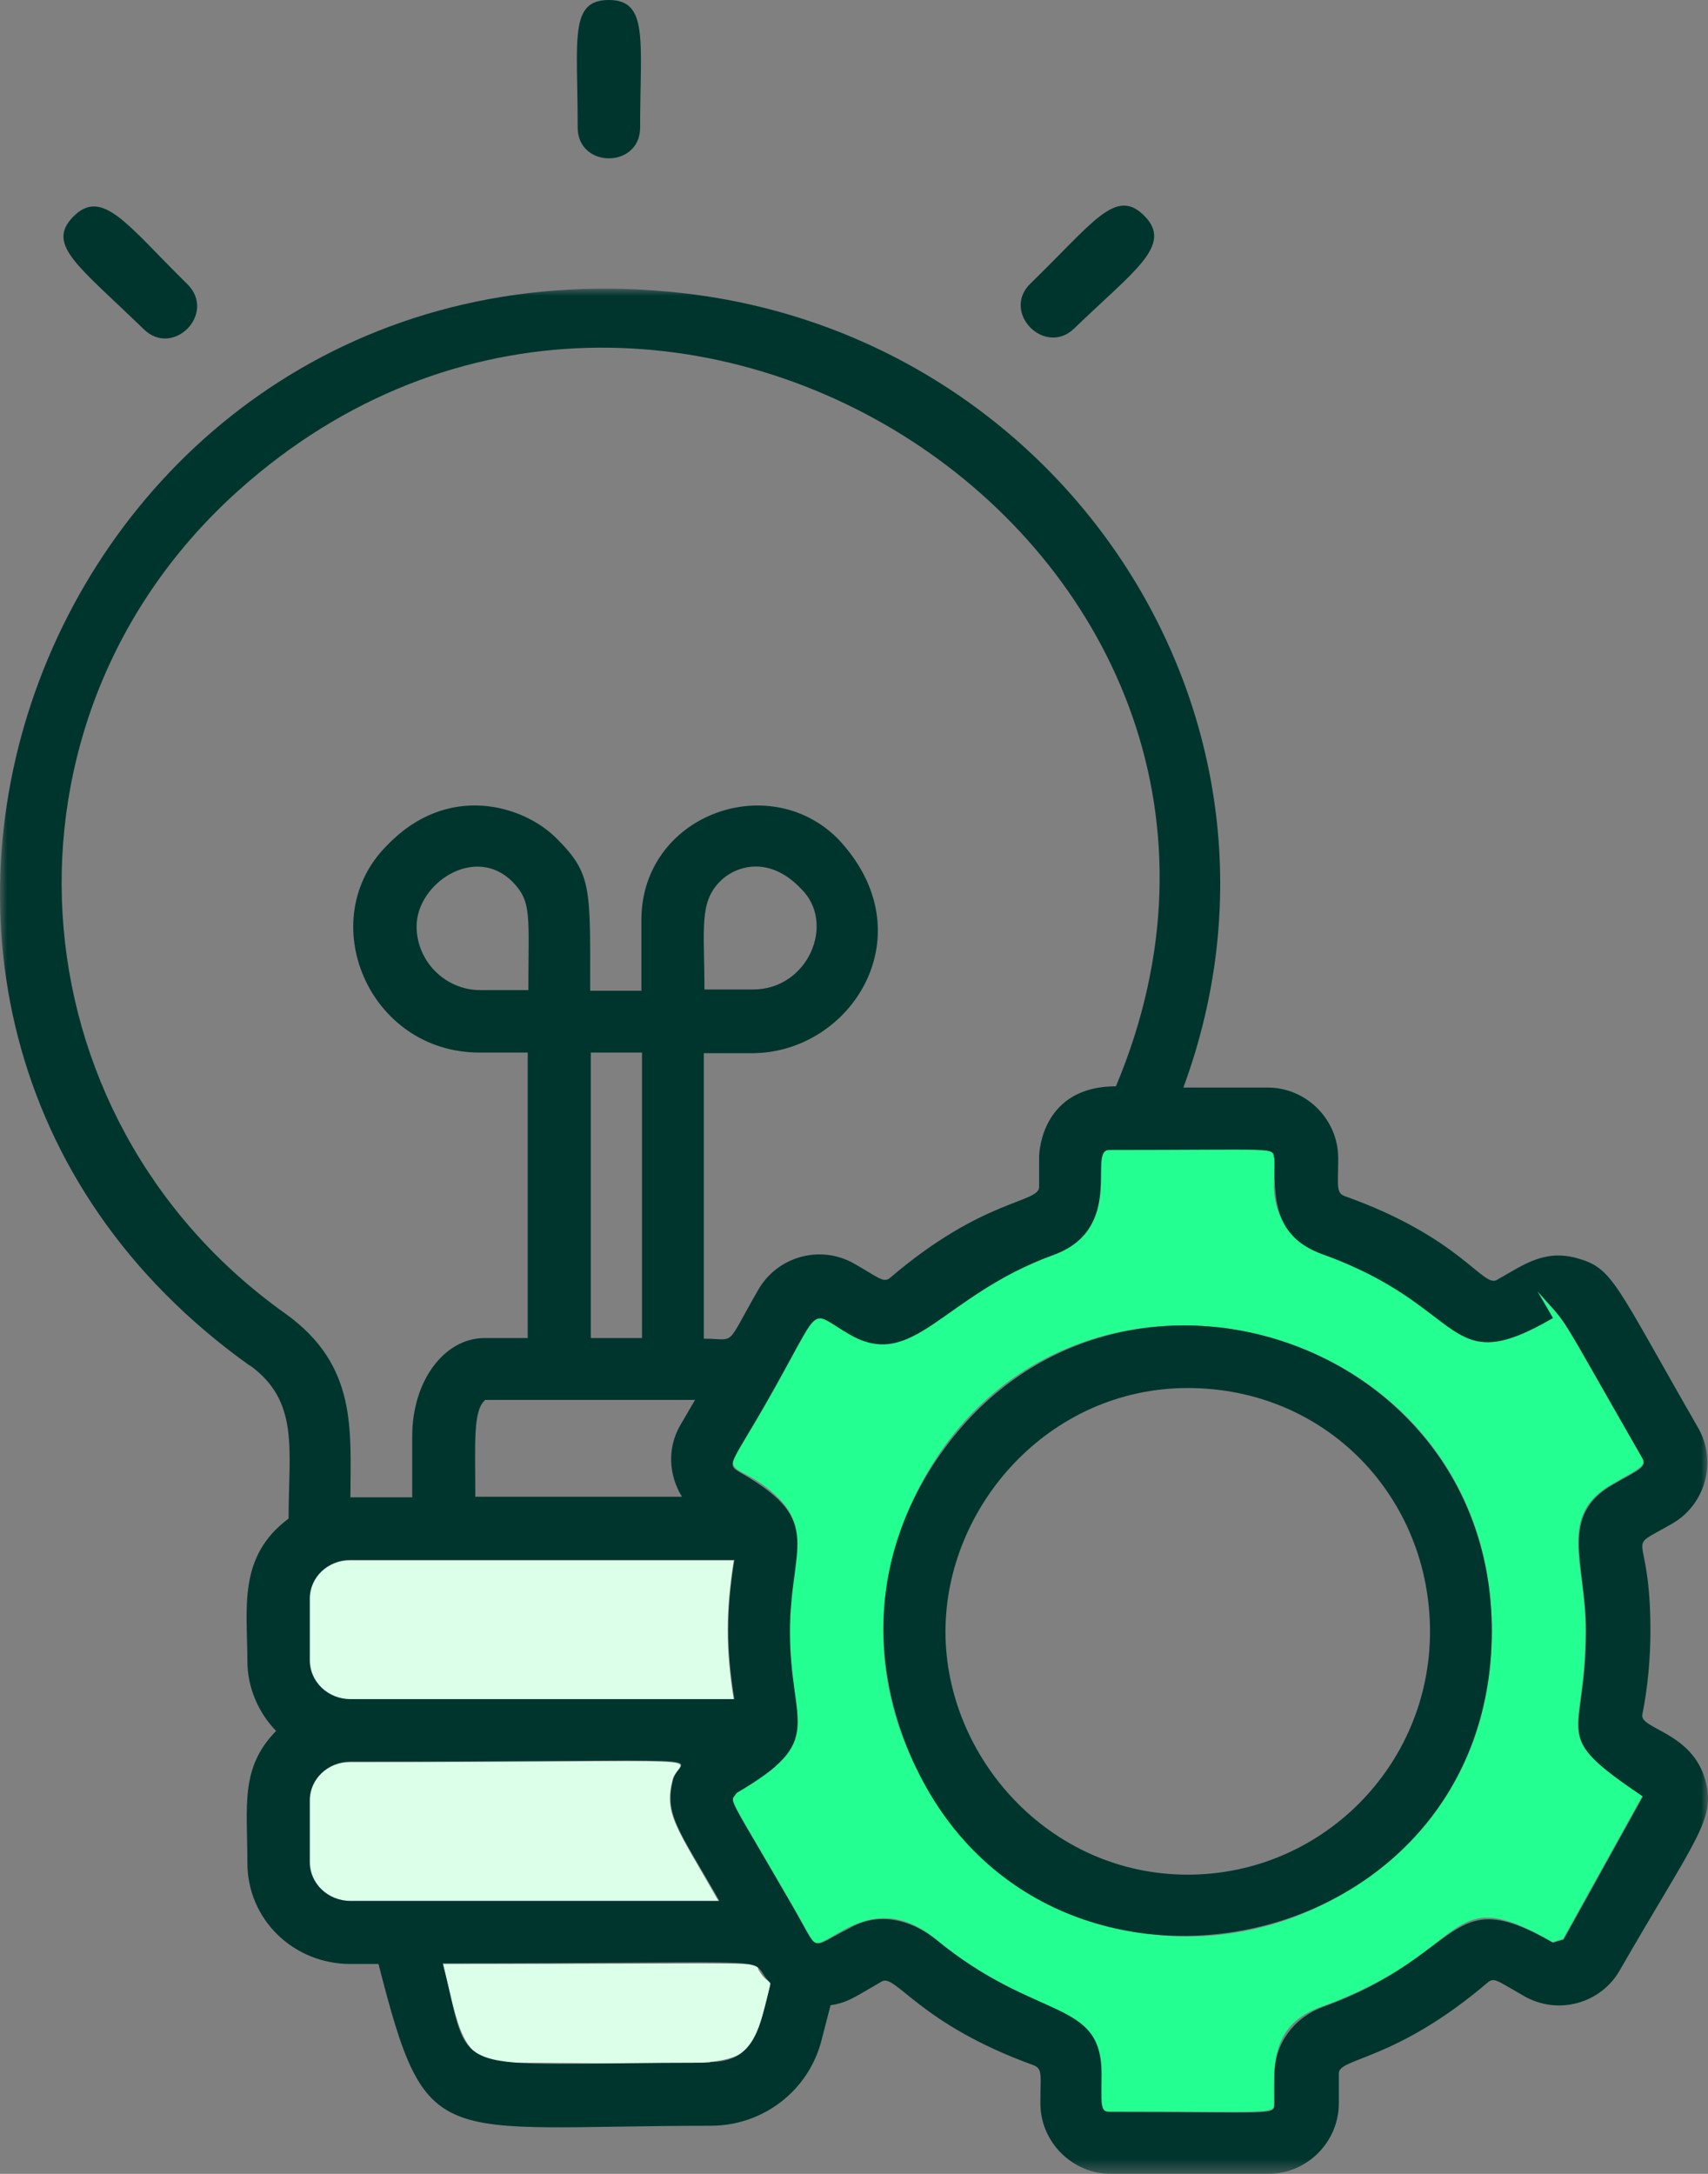 <?xml version="1.0" encoding="UTF-8"?>
<svg width="121px" height="154px" viewBox="0 0 121 154" version="1.1" xmlns="http://www.w3.org/2000/svg" xmlns:xlink="http://www.w3.org/1999/xlink">
    <rect x="0" y="0" width="121" height="154" fill="#808080" stroke="none"/>
    <title>Group 20</title>
    <defs>
        <polygon id="path-1" points="0 0 121 0 121 133.551 0 133.551"></polygon>
    </defs>
    <g id="04-Über-Uns" stroke="none" stroke-width="1" fill="none" fill-rule="evenodd">
        <g id="Über-uns_Staffinity_XL" transform="translate(-1001, -1155)">
            <g id="Triptychon-Module" transform="translate(0, 960)">
                <g id="card" transform="translate(883, 109)">
                    <g id="Group-20" transform="translate(118, 86)">
                        <path d="M47.649,126.076 C48.135,124.306 52.647,124.837 24.779,124.837 C23.187,124.837 21.904,126.076 21.904,127.581 L21.904,131.962 C21.904,133.467 23.187,134.706 24.779,134.706 L50.922,134.706 C47.87,129.351 47.03,128.51 47.649,126.076" id="Fill-1" fill="#DCFFEA"></path>
                        <path d="M24.779,110.544 C23.187,110.544 21.904,111.783 21.904,113.287 L21.904,117.668 C21.904,119.173 23.187,120.412 24.779,120.412 L51.984,120.412 C51.409,116.872 51.409,114.172 51.984,110.544 L24.779,110.544 Z" id="Fill-3" fill="#DCFFEA"></path>
                        <path d="M36.015,146.123 C50.303,146.123 52.957,146.964 53.842,143.468 C54.948,139.175 54.682,141.167 53.753,139.574 C53.355,138.91 55.965,139.131 31.37,139.131 C32.476,143.424 32.609,146.167 36.015,146.167 L36.015,146.123 Z" id="Fill-5" fill="#DCFFEA"></path>
                        <path d="M84.143,137.184 C68.793,137.184 58.044,121.209 64.458,106.738 C73.969,85.32 105.685,92.356 105.685,115.544 C105.685,127.493 95.998,137.184 84.098,137.184 L84.143,137.184 Z M114.267,105.101 C116.169,103.994 116.655,103.861 116.301,103.242 C109.843,92.002 111.347,94.303 108.87,91.426 L109.976,93.329 C102.235,97.799 104.402,92.666 93.653,88.816 C91.574,88.063 90.247,86.205 90.247,84.08 C90.247,80.629 91.53,81.381 81.798,81.381 C77.507,81.381 77.994,80.85 77.994,83.638 C77.994,89.833 72.951,87.886 65.918,93.86 C64.591,95.011 62.069,95.586 60.123,94.436 C58.265,93.329 57.867,92.975 57.513,93.595 C49.949,106.738 51.099,102.445 54.815,105.809 C58.309,108.906 54.726,110.942 56.407,120.633 C56.629,121.872 56.23,123.687 55.213,124.837 C54.505,125.634 53.93,125.855 52.161,126.917 C51.63,127.714 51.32,126.563 57.513,137.405 C58.265,138.777 61.45,133.422 66.272,137.361 C73.349,143.202 77.994,141.565 77.994,146.875 C77.994,149.088 77.861,149.575 78.569,149.575 C90.203,149.575 90.247,149.796 90.247,148.999 C90.247,146.211 90.026,143.424 93.653,142.14 C104.402,138.246 102.235,133.113 109.976,137.582 L110.728,137.361 L116.346,127.227 C109.622,122.713 112.32,123.377 112.32,115.456 C112.32,110.721 110.285,107.313 114.267,105.101 L114.267,105.101 Z" id="Fill-7" fill="#24FF91"></path>
                        <g id="Group-11" transform="translate(0, 20.449)">
                            <mask id="mask-2" fill="white">
                                <use xlink:href="#path-1"></use>
                            </mask>
                            <g id="Clip-10"></g>
                            <path d="M49.905,49.647 C49.905,45.355 49.507,43.496 51.011,41.991 C51.895,41.062 54.328,39.956 56.761,42.523 C59.238,44.956 57.248,49.647 53.355,49.647 L49.949,49.647 L49.905,49.647 Z M49.241,78.721 L48.18,80.536 C47.251,82.173 47.383,84.076 48.312,85.581 L33.671,85.581 C33.671,81.731 33.494,79.474 34.378,78.721 L49.241,78.721 Z M41.854,74.34 L45.481,74.34 L45.481,54.117 L41.854,54.117 L41.854,74.34 Z M37.431,49.691 L34.025,49.691 C31.547,49.691 29.513,47.656 29.513,45.178 C29.513,42.124 33.671,39.336 36.325,42.036 C37.696,43.452 37.431,44.425 37.431,49.691 L37.431,49.691 Z M21.948,97.175 L21.948,92.794 C21.948,91.289 23.231,90.05 24.824,90.05 L52.028,90.05 C51.453,93.635 51.453,96.378 52.028,99.919 L24.824,99.919 C23.231,99.919 21.948,98.679 21.948,97.175 L21.948,97.175 Z M21.948,111.469 L21.948,107.087 C21.948,105.583 23.231,104.344 24.824,104.344 C52.736,104.344 48.18,103.813 47.693,105.583 C47.03,108.105 48.091,109.167 50.967,114.212 L24.824,114.212 C23.231,114.212 21.948,112.973 21.948,111.469 L21.948,111.469 Z M50.303,125.674 C31.194,125.674 33.494,127.046 31.37,118.637 C57.292,118.637 52.603,118.062 54.594,120.054 C53.842,123.063 53.532,125.629 50.303,125.629 L50.303,125.674 Z M90.291,61.507 C90.291,64.383 90.159,67.127 93.697,68.41 C104.048,72.128 102.323,77.394 110.02,72.924 L108.914,71.021 C111.347,73.765 109.932,71.641 116.346,82.837 C116.744,83.501 115.992,83.722 114.311,84.696 C110.374,86.908 112.364,90.316 112.364,95.051 C112.364,102.972 109.666,102.264 116.39,106.822 L110.772,116.956 L110.02,117.177 C102.456,112.796 103.871,118.062 93.697,121.735 C91.663,122.487 90.291,124.346 90.291,126.47 L90.291,128.594 C90.291,129.435 90.203,129.17 78.613,129.17 C77.906,129.17 78.038,128.55 78.038,126.47 C78.038,121.071 73.482,122.841 66.316,116.956 C64.502,115.496 62.202,114.964 60.167,116.159 C57.204,117.62 58.177,118.062 56.009,114.345 C51.409,106.379 51.674,107.309 52.205,106.556 C58.619,102.795 55.965,101.866 55.965,95.139 C55.965,89.077 58.442,87.351 52.647,83.987 C51.365,83.235 51.63,83.589 54.328,78.854 C58.398,71.729 57.159,72.349 60.167,74.075 C64.724,76.73 66.714,71.331 74.632,68.455 C79.763,66.596 77.021,61.02 78.569,61.02 C90.557,61.02 90.247,60.799 90.247,61.596 L90.291,61.507 Z M16.906,14.289 C47.162,-12.794 94.759,19.069 79.056,56.506 C73.924,56.506 73.615,60.976 73.615,61.507 L73.615,63.631 C73.615,64.782 69.678,64.428 63.087,70.048 C62.6,70.49 62.246,70.048 60.521,69.074 C58.133,67.702 55.08,68.543 53.709,70.933 C51.32,75.093 52.205,74.385 49.861,74.385 L49.861,54.161 L53.267,54.161 C60.344,54.161 65.741,45.664 59.327,38.938 C54.373,34.026 45.437,37.345 45.437,44.735 L45.437,49.736 L41.81,49.736 C41.81,42.39 41.943,41.46 39.421,38.938 C37.033,36.548 31.68,35 27.434,39.425 C22.17,44.647 26.062,54.117 33.98,54.117 L37.386,54.117 L37.386,74.34 L34.334,74.34 C31.459,74.34 29.203,77.394 29.203,81.288 L29.203,85.625 L24.824,85.625 C24.824,80.89 25.355,76.287 20.223,72.614 C0.627,58.675 -1.186,30.486 16.906,14.289 L16.906,14.289 Z M17.658,76.243 C21.241,78.81 20.444,82.217 20.444,87.129 C16.817,89.829 17.525,93.502 17.525,97.219 C17.525,99.122 18.321,100.892 19.56,102.175 C16.994,104.786 17.525,107.486 17.525,111.513 C17.525,115.54 20.798,118.682 24.824,118.682 L26.814,118.682 C30.265,132.179 30.795,130.143 50.347,130.143 C54.063,130.143 57.248,127.665 58.177,124.169 L58.84,121.602 C60.079,121.425 60.61,120.983 62.468,119.921 C63.441,119.346 65.122,122.93 73.217,125.851 C73.88,126.116 73.703,126.559 73.703,128.55 C73.703,131.294 75.959,133.551 78.702,133.551 L89.849,133.551 C92.591,133.551 94.847,131.294 94.847,128.55 L94.847,126.426 C94.847,125.32 98.829,125.585 105.375,120.009 C105.862,119.611 105.995,119.832 107.941,120.939 C110.374,122.355 113.426,121.47 114.753,119.124 C120.15,109.743 121.565,108.459 120.813,105.671 C119.884,102.264 116.169,102.043 116.346,101.025 C116.744,99.033 116.921,96.998 116.921,95.051 C116.921,87.528 114.886,89.563 118.469,87.483 C120.858,86.112 121.654,83.014 120.283,80.669 C114.355,70.358 114.267,69.384 111.701,68.676 C109.401,68.056 107.985,69.119 106.039,70.225 C105.066,70.8 103.473,67.216 95.29,64.295 C94.626,64.074 94.803,63.543 94.803,61.596 C94.803,58.852 92.547,56.595 89.805,56.595 L83.833,56.595 C93.432,30.574 75.428,3.314 48.268,0.305 C4.033,-4.607 -17.819,51.019 17.746,76.332 L17.658,76.243 Z" id="Fill-9" fill="#00352E" mask="url(#mask-2)"></path>
                        </g>
                        <path d="M76.092,23.277 C80.294,19.206 83.125,17.391 81.09,15.311 C79.056,13.232 77.507,15.71 72.995,20.091 C70.916,22.126 74.013,25.268 76.092,23.277" id="Fill-12" fill="#00352E"></path>
                        <path d="M45.349,9.028 C45.349,2.921 45.968,0 43.137,0 C40.306,0 40.925,2.744 40.925,9.028 C40.925,11.948 45.349,11.948 45.349,9.028" id="Fill-14" fill="#00352E"></path>
                        <path d="M13.278,20.135 C9.076,16.02 7.262,13.232 5.183,15.356 C3.237,17.347 5.582,18.852 10.182,23.321 C12.261,25.357 15.357,22.215 13.278,20.135" id="Fill-16" fill="#00352E"></path>
                        <path d="M84.143,132.803 C74.323,132.803 66.98,124.483 66.98,115.589 C66.98,106.694 74.323,98.33 84.143,98.33 C93.963,98.33 101.306,106.074 101.306,115.589 C101.306,125.103 93.609,132.803 84.143,132.803 M65.829,104.216 C62.645,109.393 61.583,115.5 63.662,122.094 C71.27,145.813 105.685,139.883 105.685,115.544 C105.685,93.949 77.375,85.541 65.829,104.216" id="Fill-18" fill="#00352E"></path>
                    </g>
                </g>
            </g>
        </g>
    </g>
</svg>